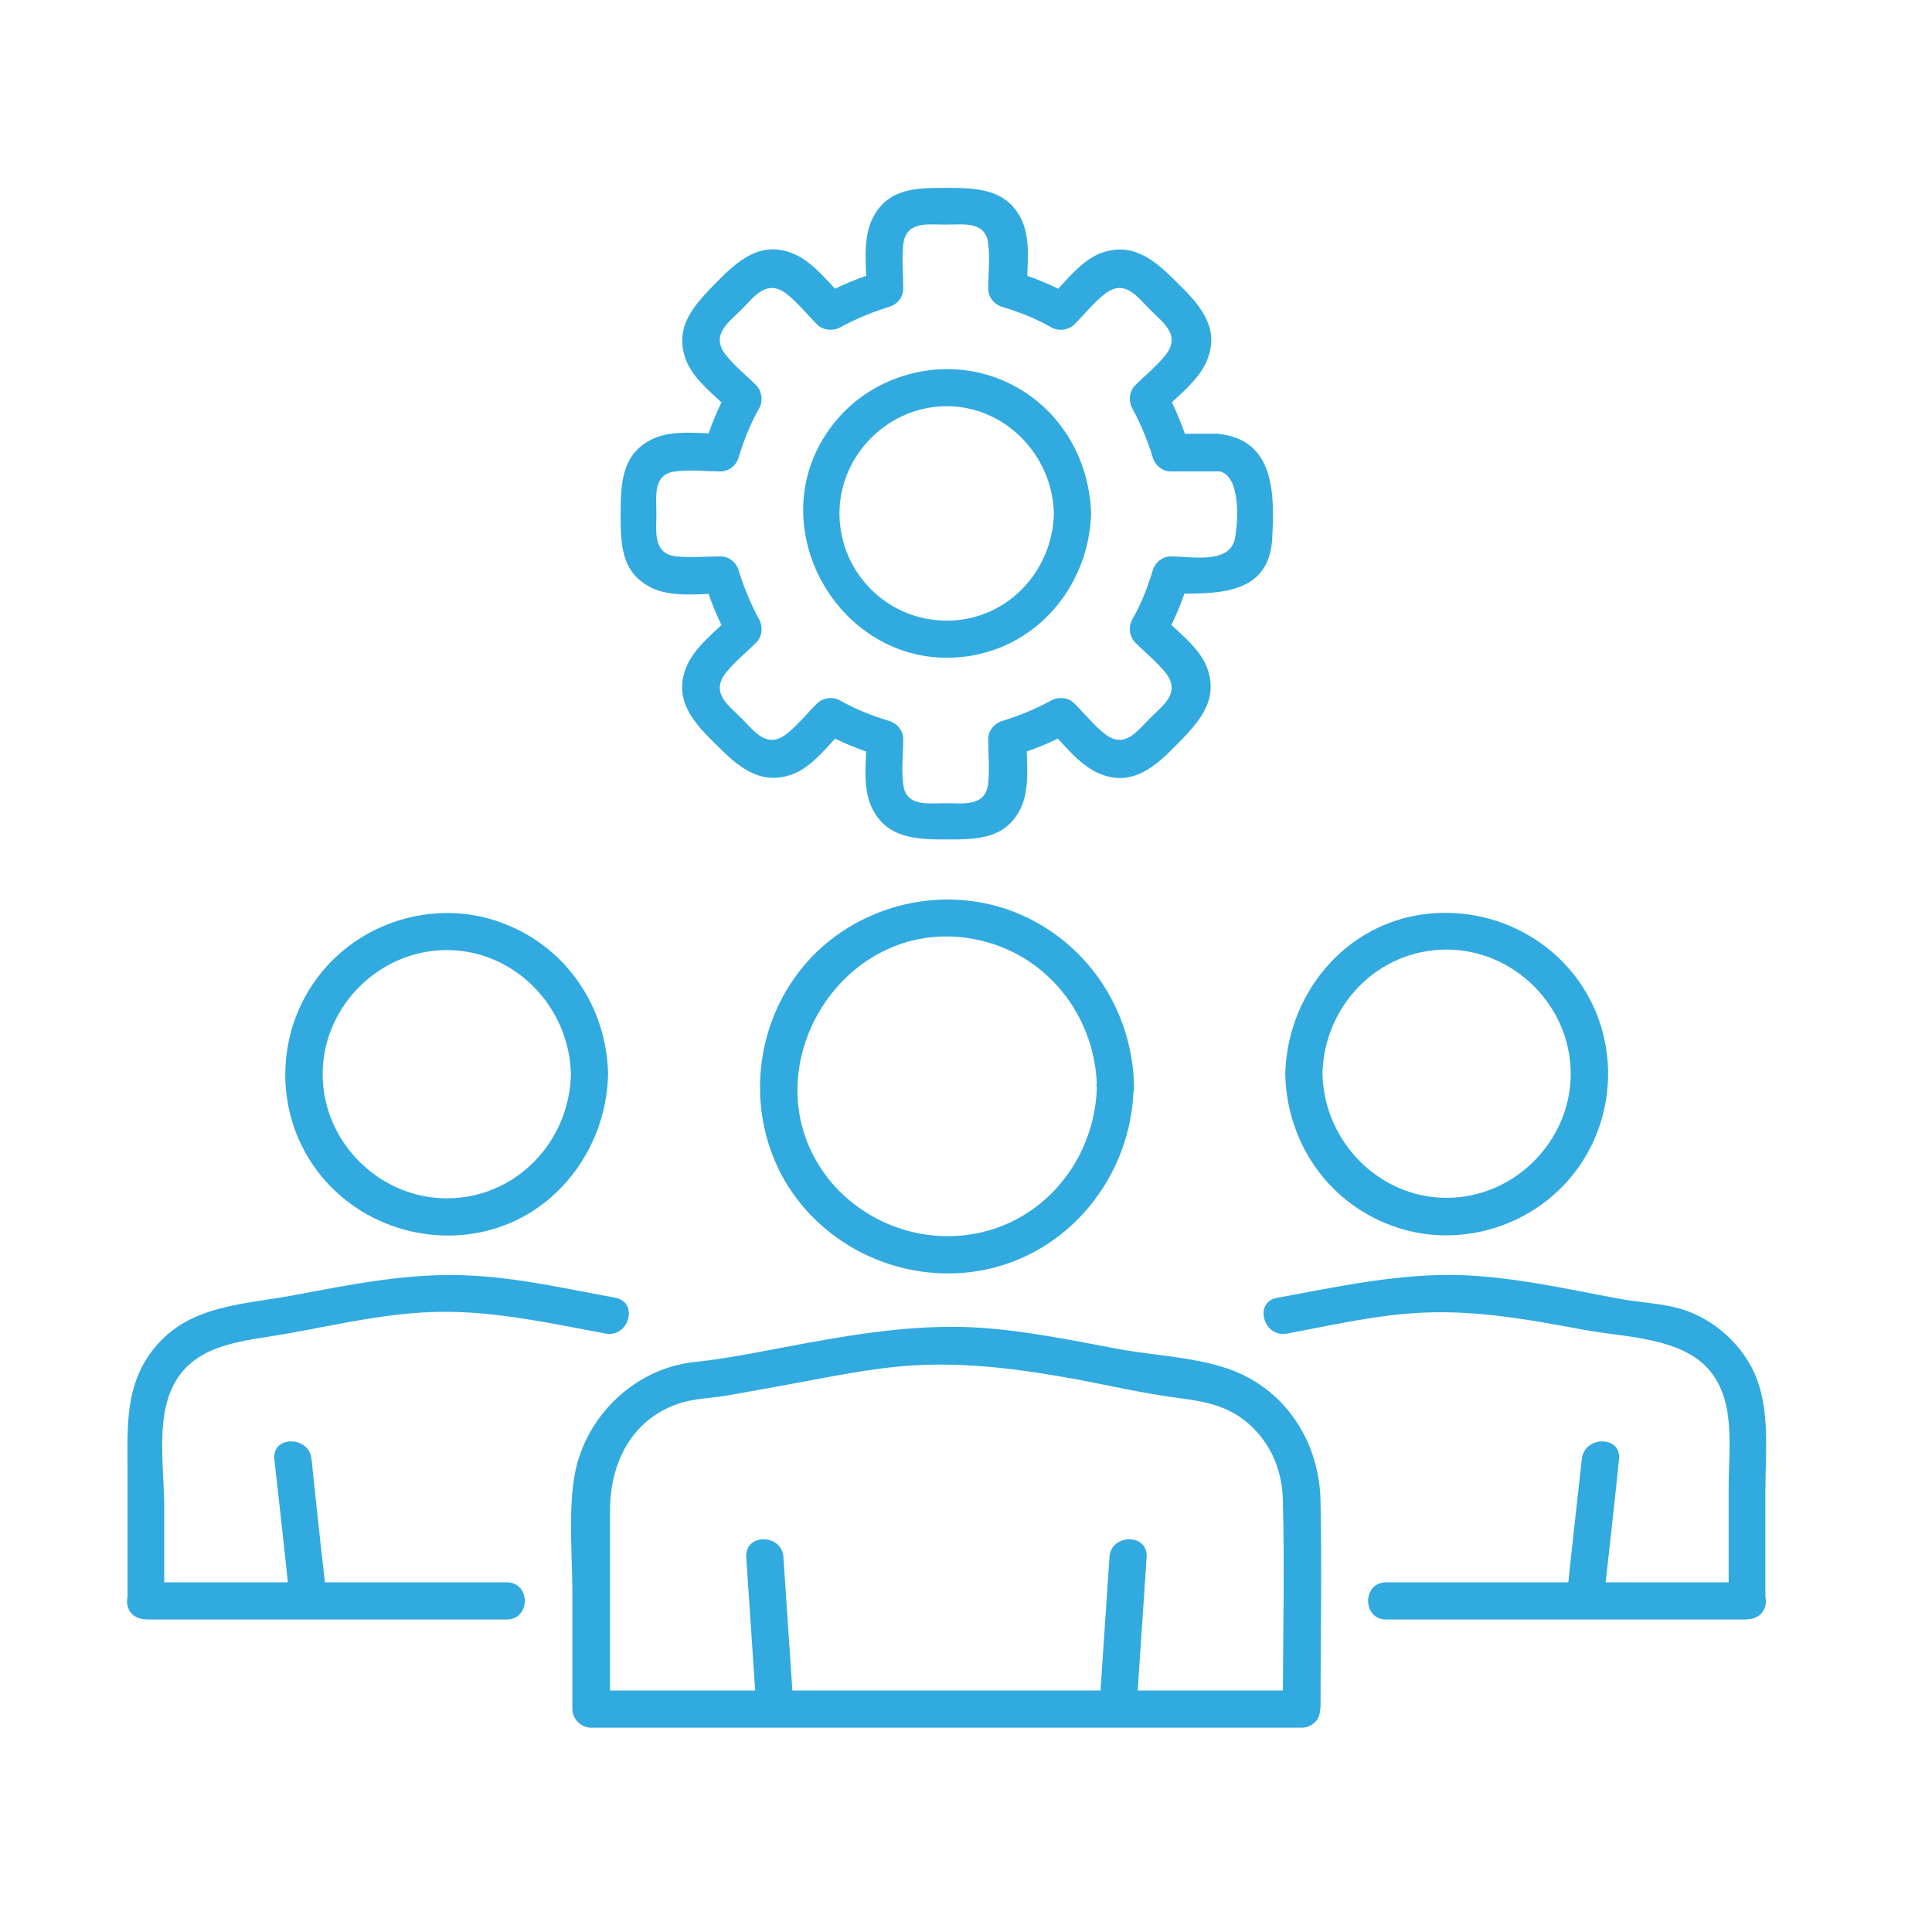 <svg viewBox="0 0 40 40" xmlns="http://www.w3.org/2000/svg"><g fill="#31aadf"><path d="M21.82 10.63c-.03 1.21-.98 2.22-2.22 2.22s-2.22-1.01-2.22-2.22c0-1.21 1.01-2.22 2.22-2.22s2.19 1.01 2.22 2.22c.01.49.78.5.77 0-.04-1.26-.78-2.37-1.97-2.81-1.17-.43-2.53-.06-3.32.9-1.74 2.11.15 5.33 2.84 4.85 1.43-.26 2.41-1.52 2.45-2.94.01-.5-.76-.5-.77 0Z"/><path d="M25.21 8.98h-.96c.12.09.25.19.37.28-.12-.42-.29-.82-.5-1.21-.02.16-.04.31-.06.47.31-.31.76-.64.93-1.06.28-.68-.16-1.16-.61-1.6-.43-.43-.89-.86-1.56-.63-.44.15-.78.63-1.1.95.16-.02.31-.04.47-.06-.39-.21-.79-.38-1.21-.5.09.12.19.25.28.37 0-.45.09-1-.1-1.42-.3-.66-.93-.68-1.56-.68s-1.21 0-1.53.62c-.22.43-.13 1.01-.13 1.48.09-.12.19-.25.28-.37-.42.12-.82.29-1.21.5.16.02.31.04.47.06-.31-.31-.64-.76-1.06-.93-.68-.28-1.16.16-1.6.61s-.86.89-.63 1.56c.15.44.63.78.95 1.1-.02-.16-.04-.31-.06-.47-.21.39-.38.79-.5 1.21.12-.09.25-.19.37-.28-.45 0-1-.09-1.42.1-.66.3-.68.93-.68 1.55s0 1.21.62 1.53c.43.22 1.01.13 1.48.13-.12-.09-.25-.19-.37-.28.12.42.29.82.5 1.21.02-.16.04-.31.06-.47-.31.31-.76.64-.93 1.06-.28.68.16 1.16.61 1.6.43.43.89.86 1.56.63.44-.15.78-.63 1.1-.95-.16.02-.31.04-.47.06.39.21.79.38 1.21.5l-.28-.37c0 .45-.09 1 .1 1.42.3.66.93.68 1.55.68s1.21 0 1.53-.62c.22-.43.13-1.01.13-1.48-.09.12-.19.25-.28.37.42-.12.82-.29 1.21-.5-.16-.02-.31-.04-.47-.06.31.31.64.76 1.06.93.68.28 1.16-.16 1.6-.61s.86-.89.63-1.56c-.15-.44-.63-.78-.95-1.1.02.16.04.31.06.47.21-.39.38-.79.5-1.21-.12.09-.25.19-.37.28.9 0 2.04.07 2.1-1.15.05-.93.05-2.05-1.14-2.16-.49-.04-.49.73 0 .77.49.04.44 1.02.37 1.39-.1.55-.91.38-1.33.38-.17 0-.32.12-.37.28-.11.36-.24.7-.43 1.03-.08.15-.06.34.06.47.21.21.46.41.64.64.31.41-.06.66-.33.93-.27.27-.52.64-.93.33-.23-.18-.43-.43-.64-.64-.12-.12-.32-.14-.47-.06-.33.18-.67.32-1.03.43-.16.05-.28.2-.28.37 0 .3.03.61 0 .91-.05.5-.51.42-.88.42s-.83.08-.88-.4c-.04-.3 0-.63 0-.93 0-.17-.12-.32-.28-.37-.36-.11-.7-.24-1.03-.43-.15-.08-.34-.06-.47.06-.21.21-.41.46-.64.64-.41.31-.66-.06-.93-.33-.27-.27-.64-.52-.33-.93.18-.23.43-.43.64-.64.12-.12.14-.32.06-.47-.18-.33-.32-.67-.43-1.03-.05-.16-.2-.28-.37-.28-.3 0-.61.03-.91 0-.5-.05-.42-.51-.42-.88s-.08-.83.4-.88c.3-.04.63 0 .93 0 .17 0 .32-.12.37-.28.11-.36.24-.7.43-1.03.08-.15.06-.34-.06-.47-.21-.21-.46-.41-.64-.64-.31-.41.06-.66.33-.93.27-.27.52-.64.93-.33.23.18.43.43.64.64.12.12.32.14.47.06.33-.18.67-.32 1.03-.43.16-.05.28-.2.28-.37 0-.3-.03-.61 0-.91.05-.5.51-.42.88-.42s.83-.08.88.4c.04.3 0 .63 0 .93 0 .17.12.32.28.37.36.11.7.24 1.03.43.15.08.34.06.47-.06.21-.21.41-.46.64-.64.41-.31.66.06.93.33.27.27.64.52.33.93-.18.23-.43.43-.64.64-.12.12-.14.32-.06.47.18.33.32.67.43 1.03.05.16.2.28.37.28h.96c.5 0 .5-.77 0-.77Z"/><path d="M23.53 35.37c.07-1.04.14-2.09.21-3.13.03-.5-.74-.49-.77 0-.07 1.04-.14 2.09-.21 3.13-.03.5.74.49.77 0h0Z"/><path d="M15.45 32.24c.07 1.04.14 2.09.21 3.13.03.49.8.5.77 0-.07-1.04-.14-2.09-.21-3.13-.03-.49-.8-.5-.77 0h0Z"/><path d="M27.34 35.37c0-1.43.03-2.86 0-4.29-.02-1.12-.61-2.15-1.64-2.63-.72-.34-1.7-.37-2.49-.51-.96-.18-1.92-.38-2.9-.45-1.23-.08-2.42.1-3.63.32-.77.14-1.54.31-2.31.39-1.27.14-2.31 1.18-2.49 2.44-.11.77-.03 1.58-.03 2.35v2.39c0 .21.18.39.39.39h14.7c.5 0 .5-.77 0-.77h-14.7l.39.39v-4.12c0-.97.44-1.88 1.42-2.21.33-.11.68-.11 1.02-.17.39-.07.78-.14 1.17-.21.88-.16 1.75-.35 2.64-.41 1.16-.07 2.28.08 3.42.29.69.13 1.38.29 2.07.38.61.08 1.12.17 1.58.63.4.4.6.93.61 1.49.04 1.44 0 2.89 0 4.33 0 .5.77.5.77 0Z"/><path d="M22.71 22.49c-.03 1.28-.8 2.45-2.01 2.91-1.23.46-2.63.08-3.48-.91-1.83-2.17.14-5.56 2.93-5.05 1.49.27 2.53 1.57 2.56 3.06.01.5.78.5.77 0-.03-1.61-1-3.05-2.51-3.63-1.52-.58-3.3-.11-4.34 1.14-1.03 1.24-1.19 3.04-.38 4.44.82 1.39 2.44 2.13 4.03 1.86 1.85-.32 3.16-1.97 3.19-3.81.01-.5-.76-.5-.77 0Z"/><path d="M32.75 30.21c-.11.98-.22 1.96-.32 2.94-.05.49.72.49.77 0 .11-.98.22-1.96.32-2.94.05-.49-.72-.49-.77 0h0Z"/><path d="M26.61 22.24c.03 1.4.87 2.64 2.19 3.13 1.32.5 2.86.07 3.75-1.03.87-1.07.99-2.6.29-3.79-.71-1.21-2.12-1.84-3.5-1.6-1.59.28-2.69 1.7-2.73 3.28-.01.5.76.5.77 0 .03-1.4 1.14-2.57 2.57-2.57 1.4 0 2.57 1.17 2.57 2.57s-1.17 2.57-2.57 2.57-2.54-1.17-2.57-2.57c-.01-.5-.78-.5-.77 0Z"/><path d="M26.65 27.61c.86-.16 1.72-.36 2.59-.42 1.21-.09 2.36.12 3.54.34.85.16 2.04.15 2.62.85.54.65.39 1.61.39 2.4v2.37c0 .5.77.5.77 0h0c0-.22-.18-.39-.39-.39h-7.47c-.5 0-.5.77 0 .77h7.47l-.39-.39h0c0 .5.77.5.77 0v-2.26c0-.85.12-1.81-.29-2.58-.32-.6-.91-1.07-1.57-1.23-.37-.09-.78-.11-1.16-.18-1.08-.2-2.17-.45-3.28-.49-1.29-.04-2.55.24-3.81.47-.49.09-.28.83.2.74h0Z"/><path d="M5.68 30.21c.11.98.22 1.96.32 2.94.05.49.82.49.77 0-.11-.98-.22-1.96-.32-2.94-.05-.49-.82-.49-.77 0h0Z"/><path d="M11.82 22.24c-.03 1.4-1.14 2.57-2.57 2.57-1.4 0-2.57-1.17-2.57-2.57s1.17-2.57 2.57-2.57 2.54 1.17 2.57 2.57c.01.5.78.5.77 0-.03-1.4-.87-2.64-2.19-3.13-1.32-.5-2.86-.07-3.75 1.03-.87 1.07-.99 2.6-.29 3.79.71 1.21 2.12 1.84 3.5 1.6 1.59-.28 2.69-1.7 2.73-3.28.01-.5-.76-.5-.77 0Z"/><path d="M12.75 26.87c-.99-.18-1.99-.41-2.99-.46-1.26-.07-2.47.18-3.7.41-1.02.19-2.12.2-2.84 1.06-.65.77-.58 1.68-.58 2.61v2.66c0 .5.77.5.77 0h0c-.13.12-.26.25-.39.38h7.47c.5 0 .5-.77 0-.77H3.02c-.21 0-.39.18-.39.39h0c0 .5.77.5.77 0v-1.95c0-.7-.14-1.6.09-2.28.38-1.13 1.53-1.14 2.52-1.32 1.04-.19 2.07-.43 3.13-.44 1.15-.01 2.27.24 3.4.45.48.09.69-.65.2-.74h0Z"/></g></svg>
